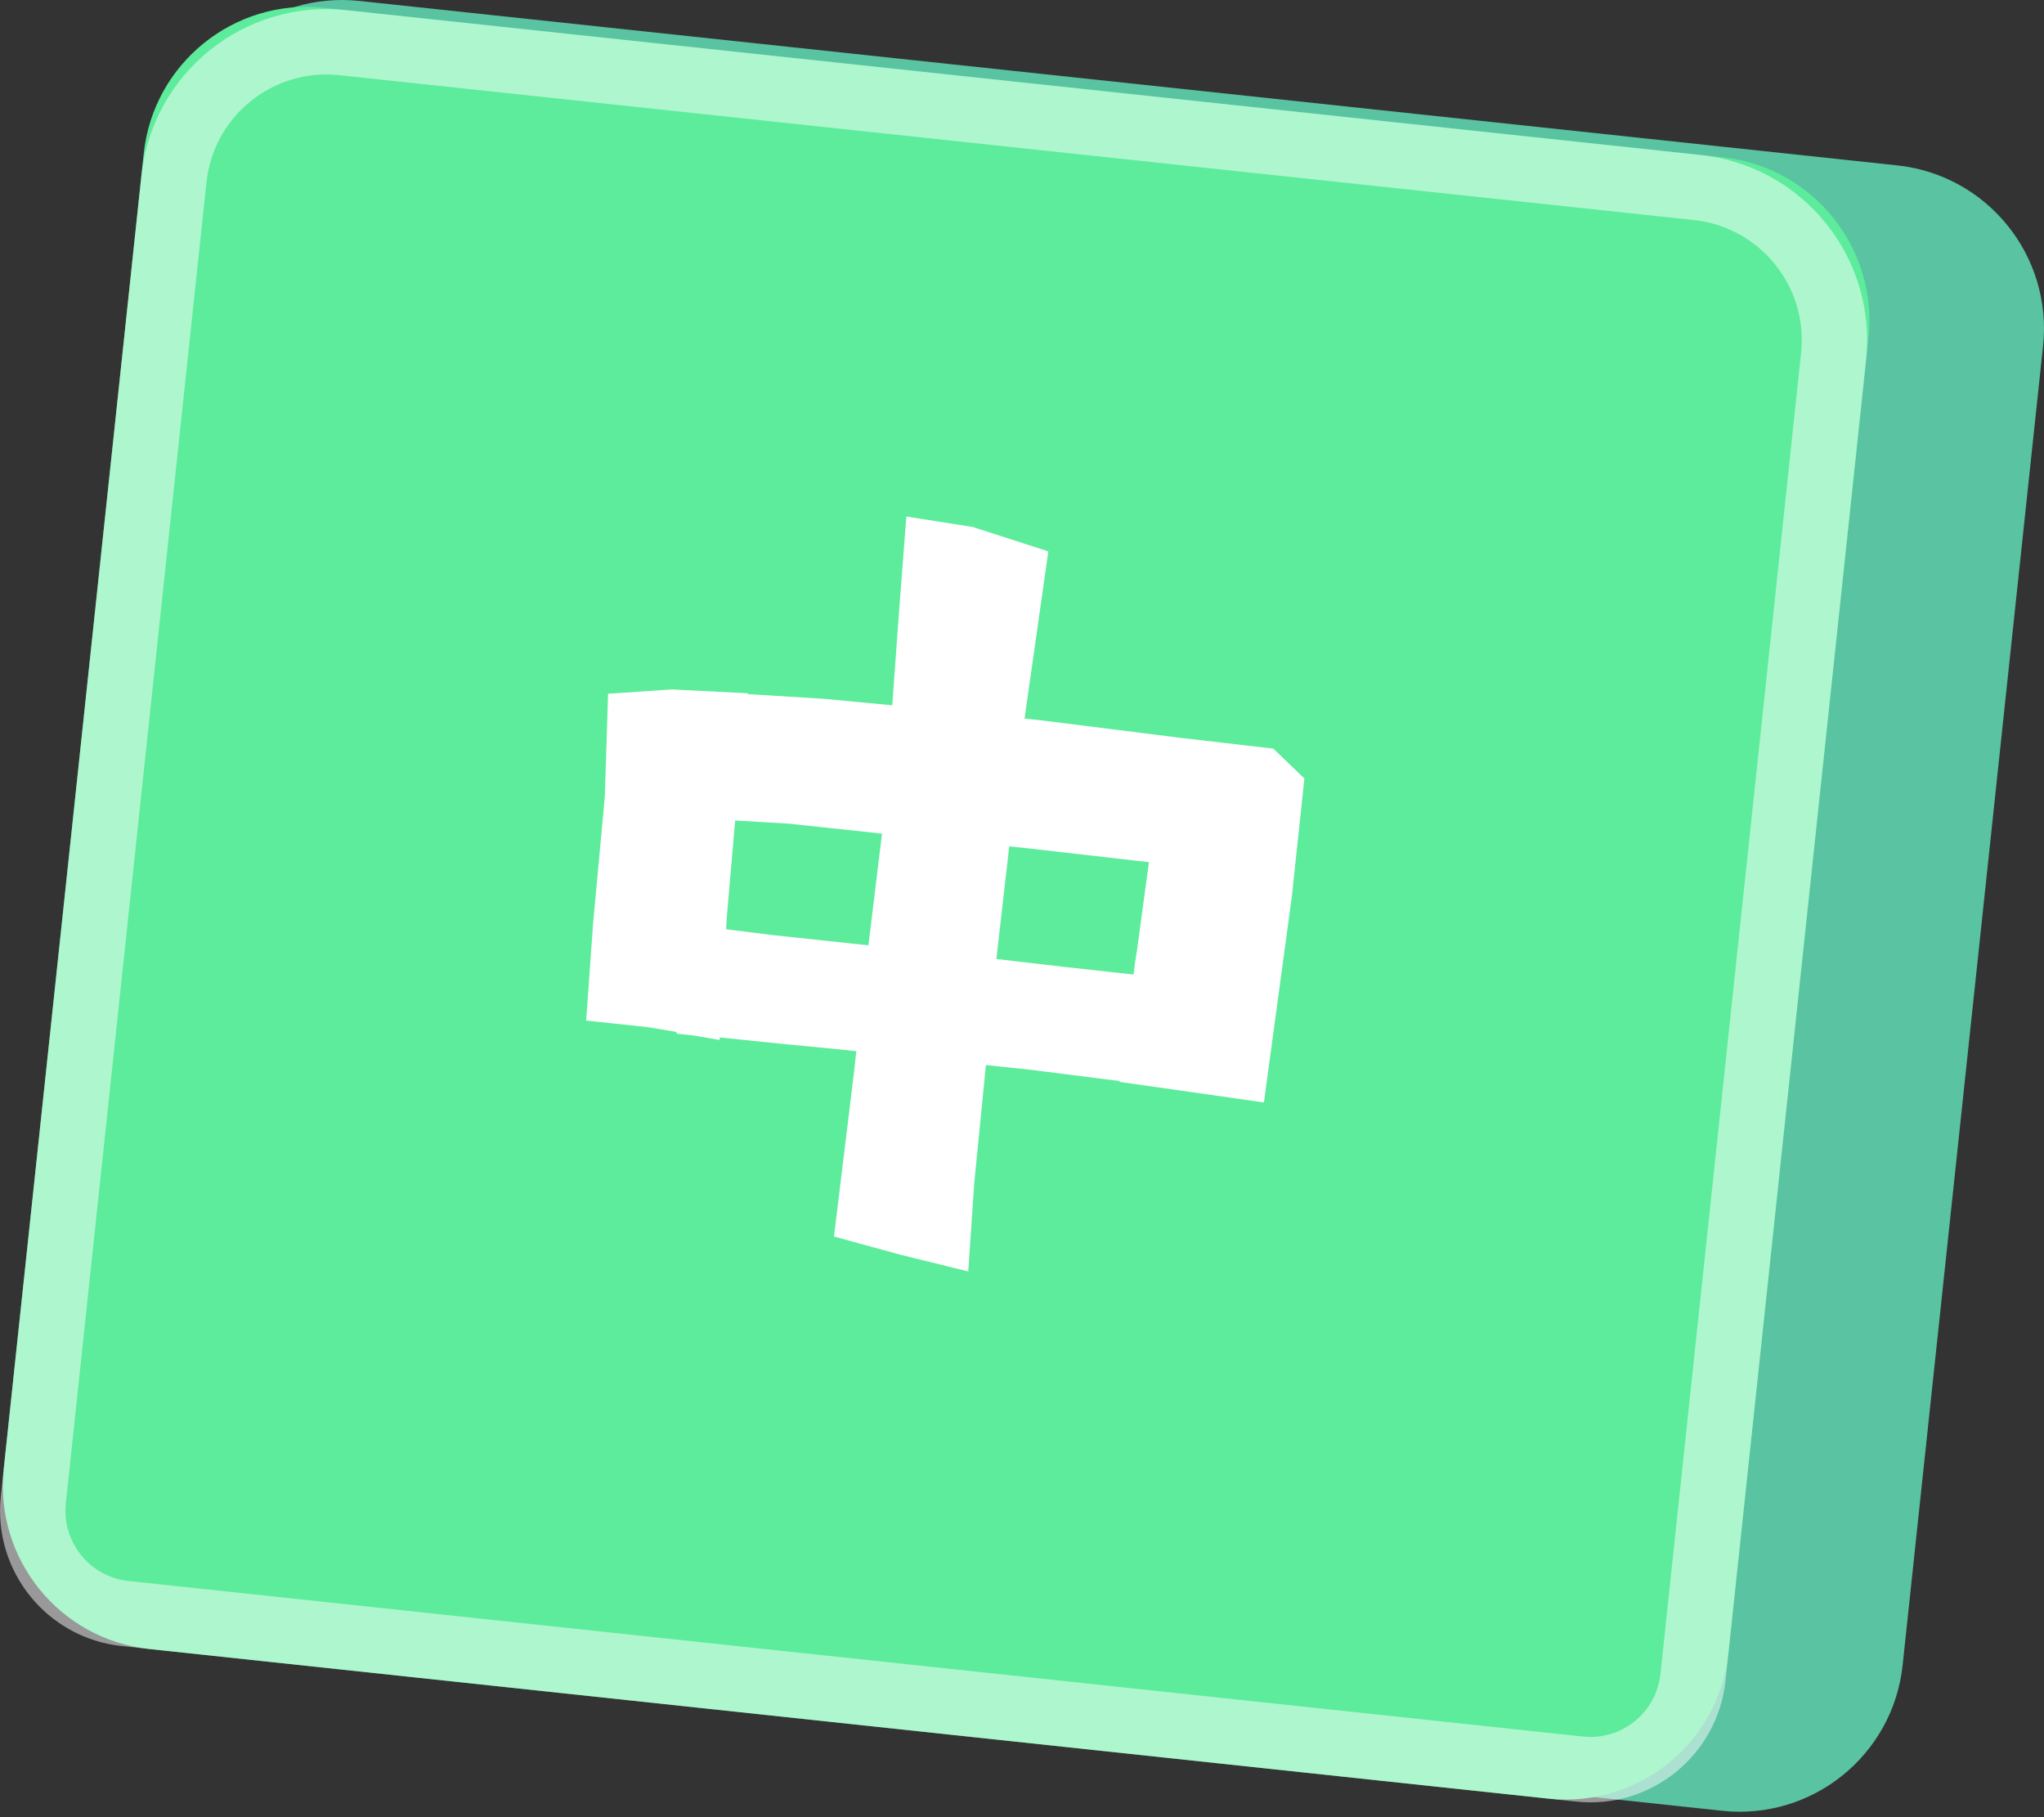 <svg width="108" height="96" viewBox="0 0 108 96" fill="none" xmlns="http://www.w3.org/2000/svg">
<rect x="0" y="0" width="108" height="96" fill="#333333" stroke="none"/>
<path d="M9.46 7.746C9.966 2.987 14.235 -0.459 18.995 0.05L100.25 8.738C105.01 9.247 108.457 13.518 107.95 18.278L100.531 87.966C100.024 92.726 95.755 96.171 90.996 95.662L76.92 94.157L66.843 93.08L33.64 89.53L25.034 88.609L9.74 86.974C4.98 86.465 1.533 82.194 2.04 77.435L9.46 7.746Z" fill="#59C3A2"/>
<path d="M7.595 8.106C8.102 3.347 12.371 -0.099 17.13 0.41L91.026 8.311C95.785 8.82 99.233 13.091 98.726 17.851L91.329 87.323C90.823 92.083 86.554 95.529 81.794 95.02L69.414 93.696L60.52 92.745C48.522 91.462 41.796 90.743 29.798 89.46L21.406 88.562L7.898 87.118C3.139 86.609 -0.309 82.338 0.198 77.579L7.595 8.106Z" fill="#5CEC9B"/>
<path d="M18.105 2.254L89.684 9.908C94.133 10.384 97.356 14.376 96.882 18.825L89.452 88.612C89.133 91.608 86.446 93.777 83.451 93.457L6.608 85.24C3.613 84.92 1.443 82.231 1.762 79.236L9.192 9.449C9.666 5 13.656 1.779 18.105 2.254Z" stroke="white" stroke-opacity="0.5" stroke-width="3.456"/>
<path d="M38.368 49.091L40.736 49.39L45.885 49.941C46.124 47.974 46.364 46.007 46.604 44.04C44.962 43.864 43.32 43.689 41.679 43.513L38.844 43.346L38.452 47.878C38.407 48.296 38.379 48.7 38.368 49.091ZM59.894 51.484C59.939 51.066 59.998 50.65 60.072 50.235L60.707 45.548L54.533 44.842C54.145 44.801 53.742 44.758 53.325 44.713L52.646 50.663C55.06 50.952 57.476 51.225 59.894 51.484ZM32.13 36.65L35.505 36.422L39.514 36.625L39.509 36.669C40.829 36.75 42.163 36.833 43.513 36.916L47.145 37.26C47.378 33.933 47.626 30.609 47.889 27.286L51.407 27.843L55.391 29.13L54.134 37.962C54.432 37.993 54.746 38.027 55.074 38.062L62.358 38.977L67.278 39.548L68.921 41.128L68.259 47.352L66.782 58.243L63.08 57.712L59.154 57.156L59.159 57.111C57.61 56.915 56.076 56.721 54.557 56.528L52.094 56.265L51.477 62.494L51.16 67.169L47.586 66.289L44.066 65.324L45.139 56.518L45.244 55.533L44.394 55.442C42.271 55.245 40.15 55.033 38.031 54.807C38.028 54.837 38.023 54.881 38.017 54.941C37.542 54.86 37.083 54.781 36.638 54.703C36.34 54.671 36.041 54.639 35.743 54.607C35.746 54.577 35.749 54.548 35.752 54.518C35.248 54.434 34.744 54.349 34.239 54.265L30.971 53.916L31.34 48.748L31.956 42.111L32.13 36.65Z" fill="white"/>
</svg>
